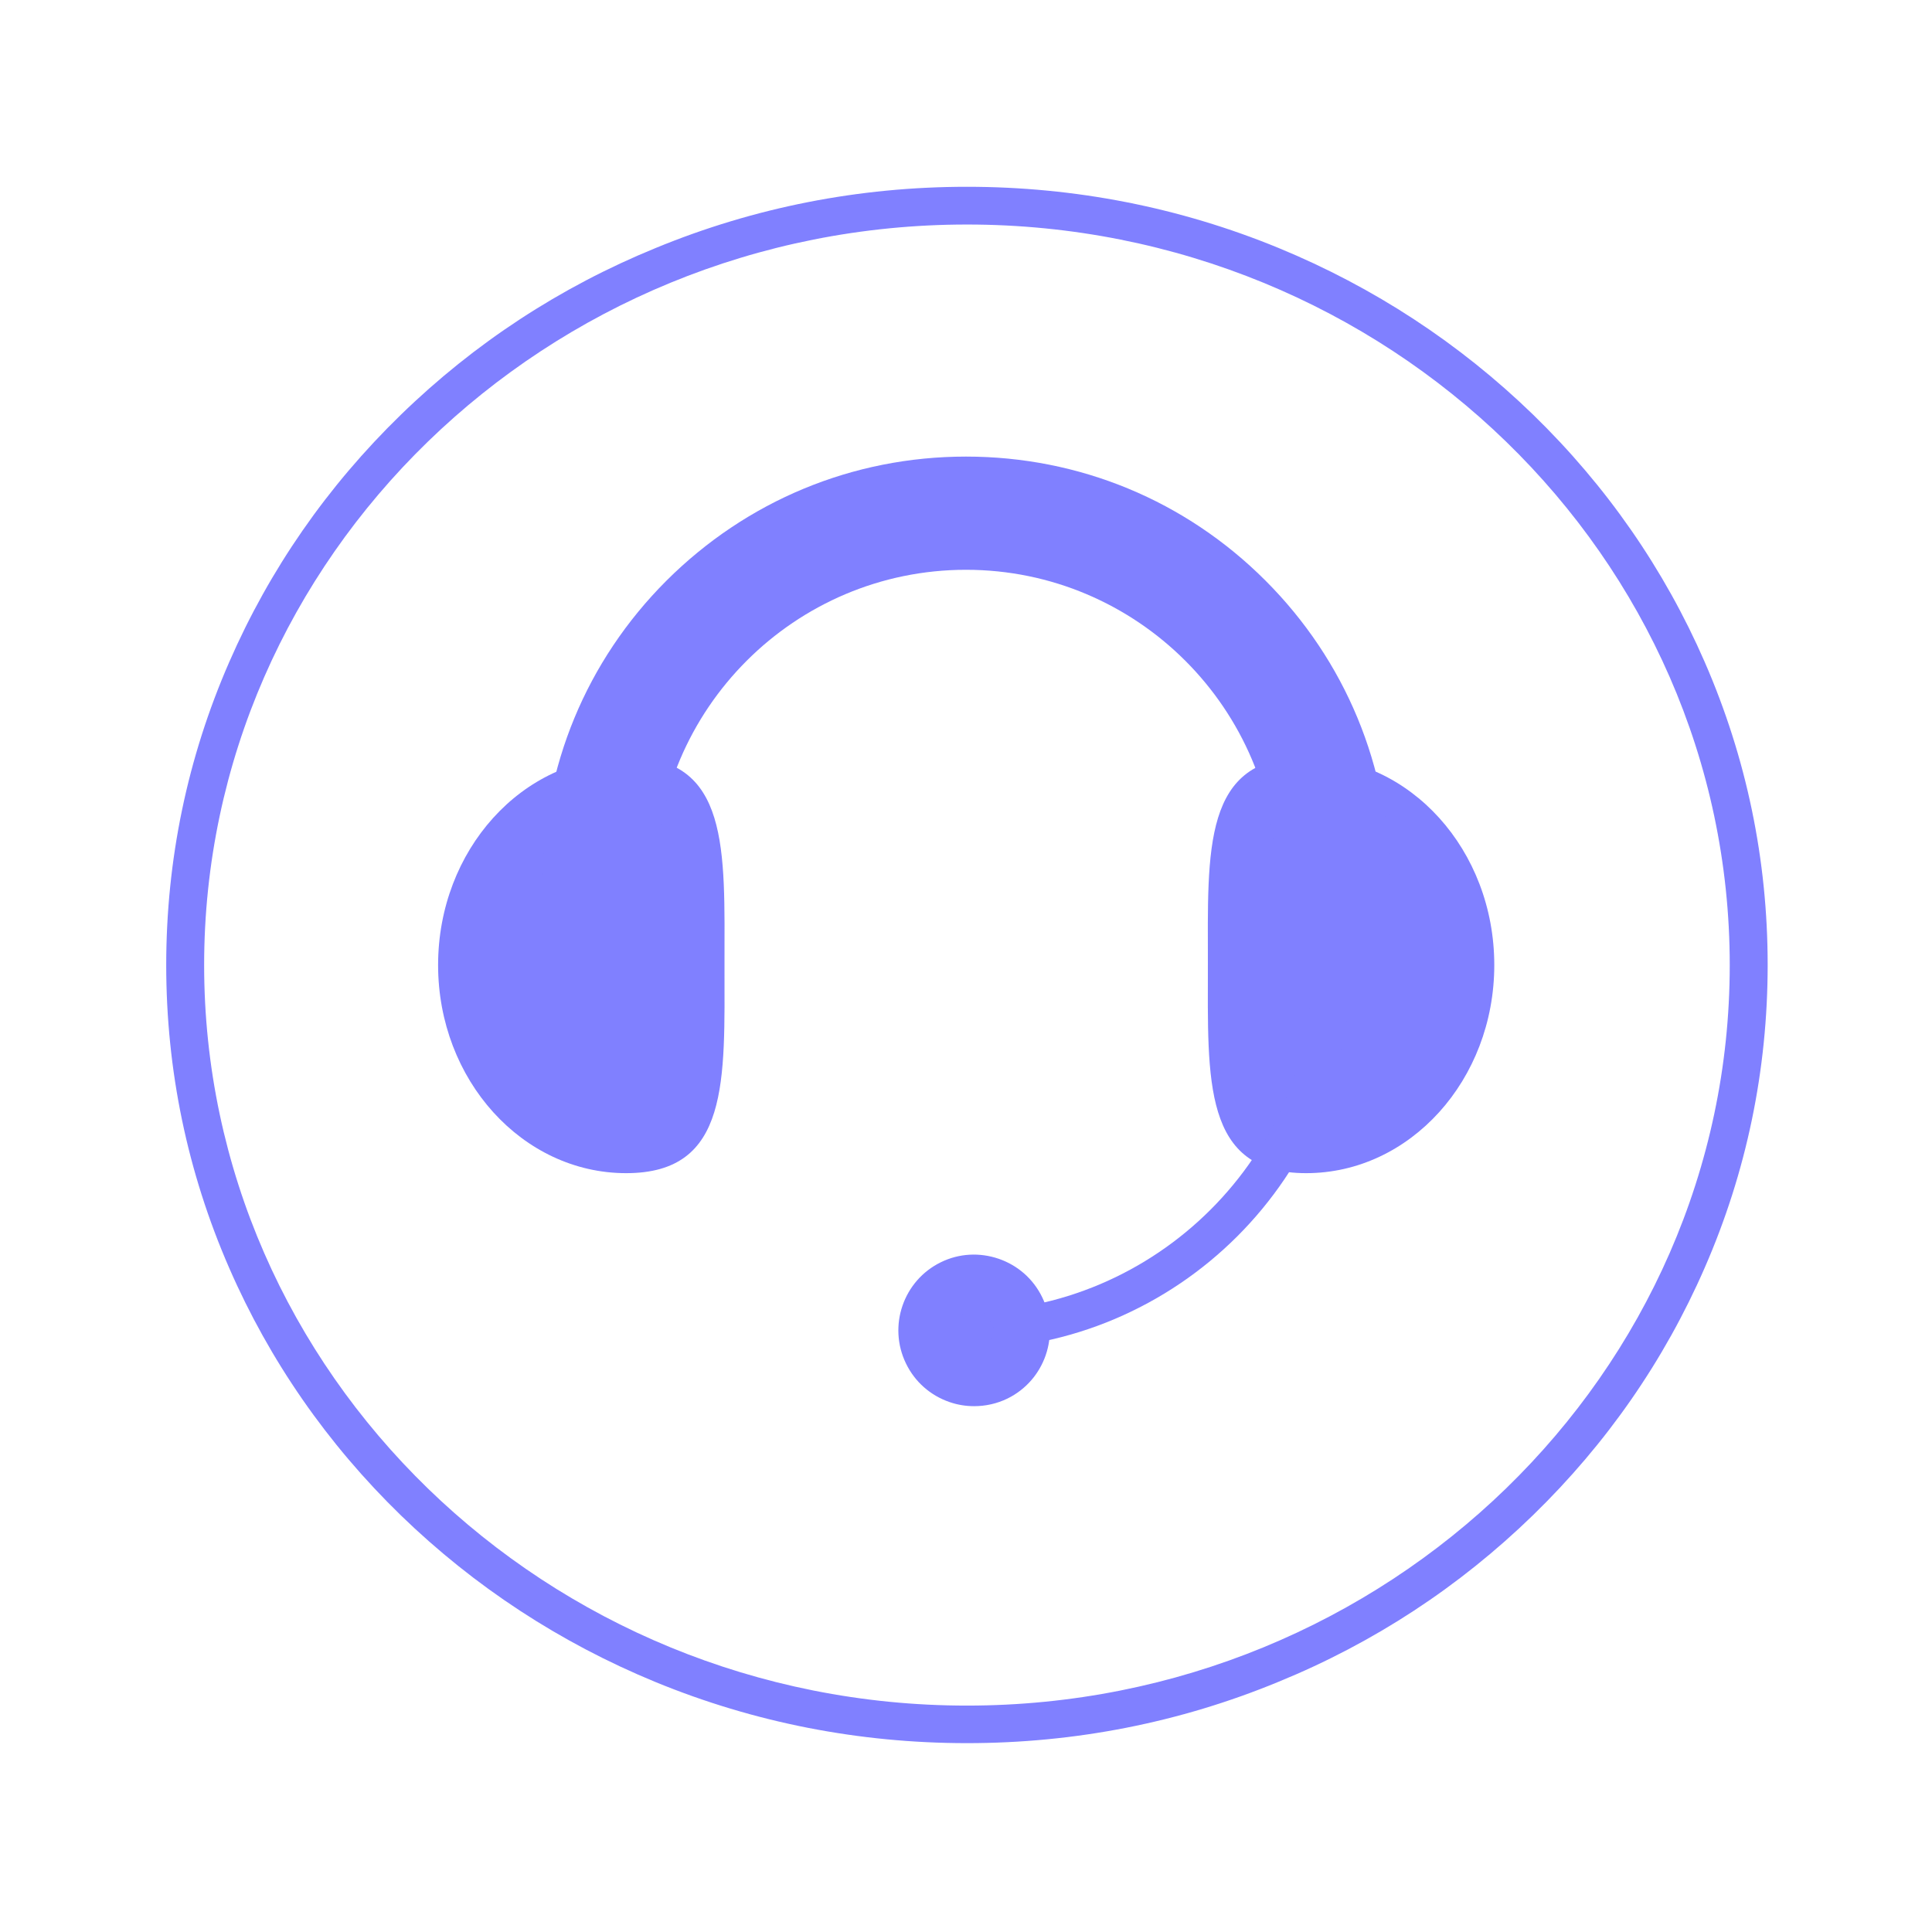 <?xml version="1.0" standalone="no"?><!DOCTYPE svg PUBLIC "-//W3C//DTD SVG 1.1//EN" "http://www.w3.org/Graphics/SVG/1.1/DTD/svg11.dtd"><svg t="1668505163732" class="icon" viewBox="0 0 1024 1024" version="1.1" xmlns="http://www.w3.org/2000/svg" p-id="1381" xmlns:xlink="http://www.w3.org/1999/xlink" width="200" height="200"><path d="M512.5 923.9c-57.2 0-112.8-10.9-165.1-32.4-50.5-20.8-95.9-50.5-134.9-88.3-39-37.9-69.6-82-91-131.1-22.2-50.9-33.4-104.9-33.4-160.6 0-55.7 11.2-109.8 33.4-160.6 21.4-49.1 52-93.2 91-131.1 39-37.9 84.3-67.6 134.9-88.3C399.8 109.9 455.3 99 512.5 99s112.8 10.9 165.1 32.4c50.5 20.8 95.9 50.5 134.9 88.3 39 37.9 69.6 82 91 131.1 22.2 50.9 33.4 104.9 33.4 160.6 0 55.7-11.2 109.8-33.4 160.6-21.4 49.1-52 93.2-91 131.1-39 37.9-84.3 67.6-134.9 88.3-52.3 21.6-107.8 32.5-165.1 32.5z m0-804.9c-222.9 0-404.3 176.1-404.3 392.5S289.6 904 512.5 904s404.3-176.1 404.3-392.5S735.5 119 512.5 119z" fill="#8080FF" p-id="1382"></path><path d="M640.2 511.5c0 60.9-2.9 110.3 52.1 110.3S792 572.4 792 511.5s-44.6-110.3-99.7-110.3-52.1 49.3-52.1 110.3zM384 511.5c0 60.9 2.9 110.3-52.1 110.3s-99.7-49.4-99.7-110.3 44.6-110.3 99.7-110.3S384 450.5 384 511.5z" fill="#8080FF" p-id="1383"></path><path d="M736.5 466.5h-60c0-90.7-73.8-164.5-164.5-164.5s-164.5 73.8-164.5 164.5h-60c0-60 23.3-116.3 65.7-158.7C395.7 265.4 452 242 512 242c60 0 116.3 23.3 158.7 65.7 42.4 42.4 65.8 98.8 65.8 158.8zM511.3 715.2v-20c101.7 0 184.5-82.8 184.5-184.5h20c0 112.7-91.7 204.5-204.5 204.5z" fill="#8080FF" p-id="1384"></path><path d="M516.3 705.2m-25.2 0a25.2 25.2 0 1 0 50.4 0 25.2 25.2 0 1 0-50.4 0Z" fill="#8080FF" p-id="1385"></path><path d="M516.3 745.3c-4.4 0-8.8-0.7-13.1-2.2-10.1-3.5-18.3-10.7-23-20.4-9.7-19.9-1.4-44 18.5-53.7 9.6-4.7 20.5-5.3 30.7-1.8 10.1 3.5 18.3 10.7 23 20.4 9.7 19.9 1.4 44-18.5 53.7-5.6 2.7-11.6 4-17.6 4z m-0.1-50.4c-1.5 0-3 0.3-4.5 1-5.1 2.5-7.2 8.6-4.7 13.7 1.2 2.5 3.3 4.3 5.9 5.2 2.6 0.9 5.4 0.7 7.8-0.5 5.1-2.5 7.2-8.6 4.7-13.7-1.2-2.5-3.3-4.3-5.9-5.2-1-0.3-2.1-0.5-3.3-0.5z" fill="#8080FF" p-id="1386"></path></svg>